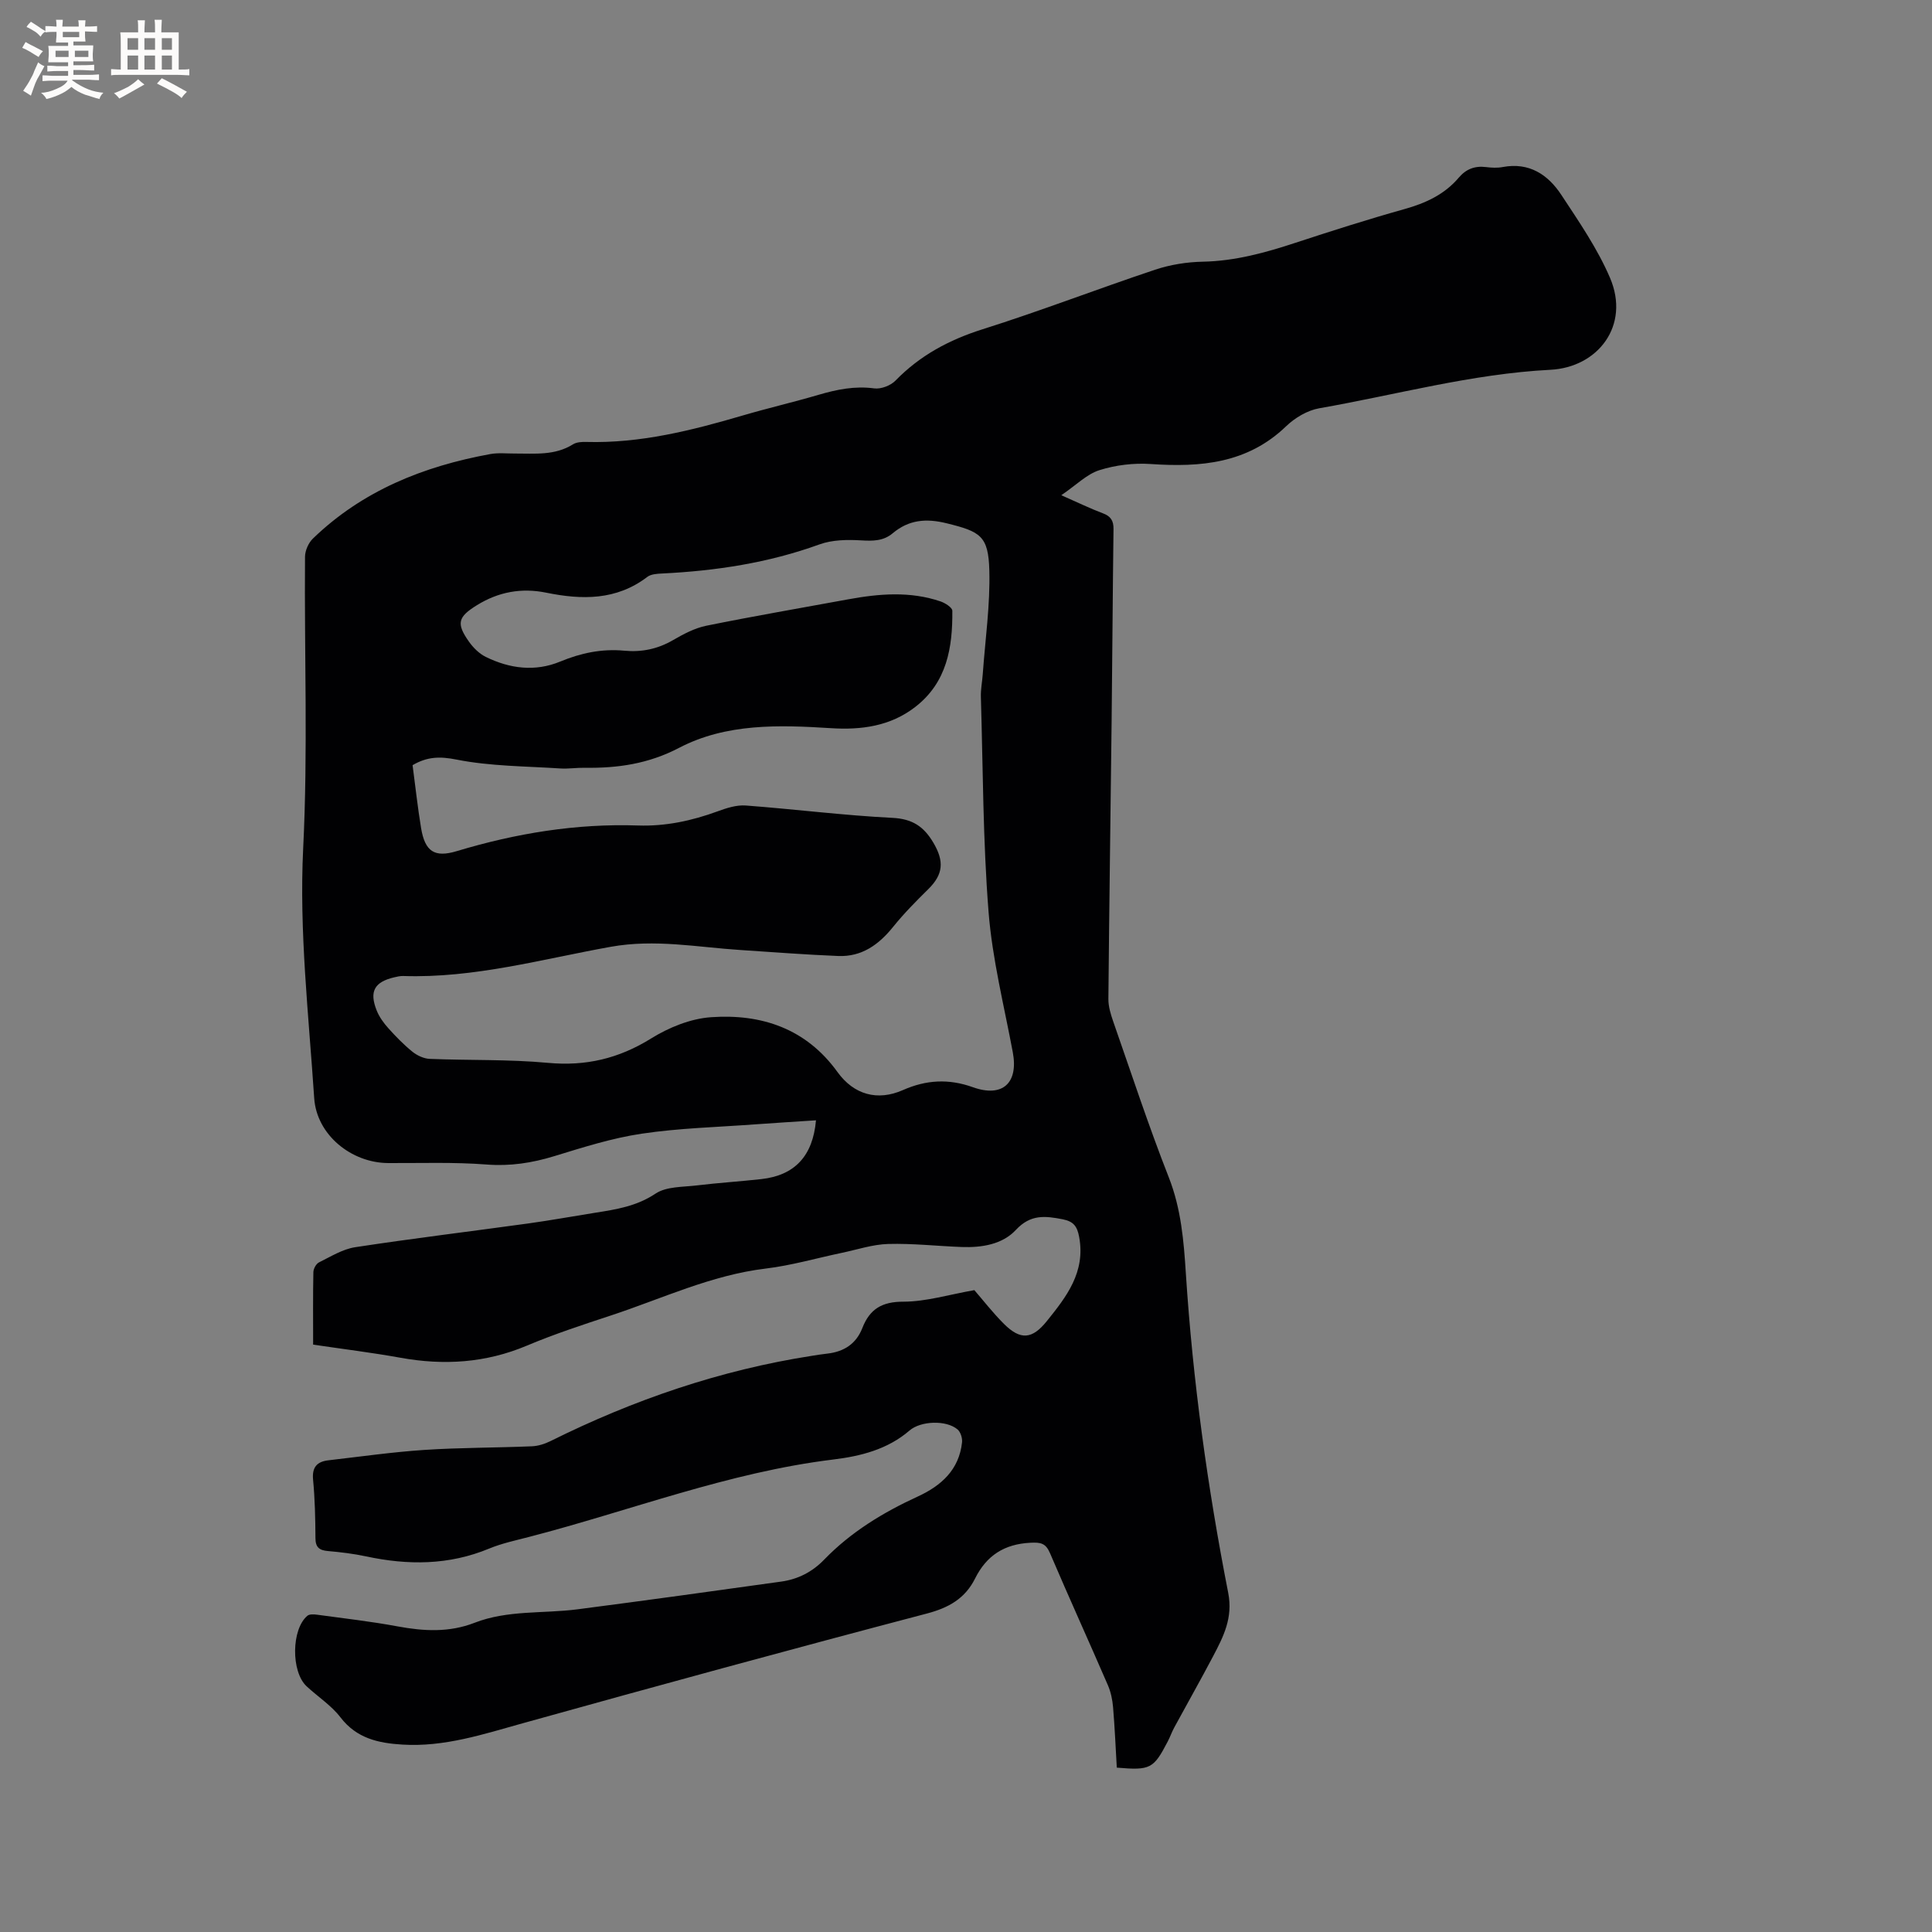<svg enable-background="new 0 0 400 400" viewBox="0 0 400 400" xmlns="http://www.w3.org/2000/svg"><rect x="0" y="0" width="400" height="400" fill="#808080" stroke="none"/><path d="m201.73 267.11c1.79 2.06 3.8 4.66 6.12 6.98 3.45 3.44 5.86 3.18 8.87-.55 4.1-5.09 8.05-10.16 6.71-17.43-.41-2.2-1.14-3.22-3.41-3.67-3.64-.71-6.66-1.06-9.68 2.19-2.8 3.01-7.06 3.7-11.22 3.55-5.08-.19-10.16-.77-15.23-.63-3.2.09-6.38 1.16-9.56 1.83-5.26 1.1-10.47 2.62-15.78 3.26-11.32 1.36-21.51 6.24-32.14 9.74-5.83 1.92-11.68 3.84-17.33 6.22-8.51 3.59-17.17 4.13-26.15 2.51-5.92-1.07-11.9-1.8-18.1-2.72 0-5.06-.05-10.03.05-15 .01-.71.57-1.74 1.17-2.03 2.43-1.2 4.88-2.74 7.49-3.14 11.92-1.82 23.9-3.27 35.85-4.92 4.62-.64 9.2-1.48 13.81-2.21 4.37-.69 8.59-1.34 12.53-3.97 2.25-1.5 5.68-1.34 8.6-1.7 4.42-.53 8.87-.81 13.29-1.3 6.91-.77 10.67-4.76 11.32-12.17-4.25.28-8.46.53-12.66.84-7.82.58-15.7.77-23.44 1.93-6.13.91-12.14 2.83-18.09 4.65-4.61 1.41-9.12 2.11-14.01 1.73-6.75-.52-13.56-.27-20.35-.3-7.65-.03-14.84-5.84-15.34-13.46-1.14-17.22-3.13-34.54-2.28-51.7 1-20.17.22-40.25.38-60.37.01-1.27.71-2.87 1.63-3.76 10.27-9.93 22.92-14.98 36.73-17.5 1.65-.3 3.38-.1 5.08-.11 4.1-.02 8.26.46 12.03-1.9.74-.47 1.85-.53 2.78-.5 11.17.31 21.82-2.38 32.42-5.49 5.18-1.52 10.45-2.74 15.63-4.26 3.79-1.11 7.51-1.88 11.54-1.34 1.4.19 3.39-.57 4.4-1.6 5.08-5.22 11.09-8.44 18.04-10.64 12.01-3.79 23.77-8.34 35.72-12.33 3.15-1.05 6.6-1.6 9.92-1.66 6.68-.14 12.94-1.87 19.19-3.93 7.44-2.44 14.91-4.83 22.45-6.94 4.4-1.23 8.33-3.01 11.32-6.54 1.49-1.76 3.32-2.47 5.62-2.18 1.15.14 2.36.21 3.49-.01 5.46-1.02 9.35 1.57 12.11 5.76 3.65 5.54 7.48 11.11 10.08 17.17 4.24 9.89-2.5 18.55-12.34 19.05-16.31.84-31.94 5.19-47.86 7.97-2.44.43-5.02 1.96-6.84 3.71-8.01 7.72-17.7 8.54-28.04 7.83-3.51-.24-7.26.21-10.62 1.27-2.61.82-4.77 3.06-7.9 5.19 3.59 1.58 6.04 2.78 8.58 3.73 1.65.61 2.26 1.54 2.23 3.29-.17 13.24-.24 26.49-.39 39.73-.22 19.19-.5 38.38-.67 57.57-.01 1.54.48 3.13.99 4.61 3.77 10.79 7.34 21.67 11.52 32.31 2.55 6.49 3.1 13.18 3.53 19.9 1.44 22.24 4.49 44.27 8.77 66.12 1.01 5.17-.99 9.05-3.14 13.14-2.61 4.95-5.37 9.82-8.04 14.74-.5.93-.85 1.94-1.34 2.88-2.95 5.67-3.59 6.01-10.55 5.42-.24-4.12-.42-8.32-.77-12.5-.13-1.54-.46-3.15-1.07-4.56-3.95-9.13-8.08-18.19-11.99-27.35-.89-2.07-1.92-2.26-4.06-2.15-5.39.27-9.08 2.64-11.45 7.4-2.06 4.13-5.43 6.06-10 7.26-27.95 7.35-55.84 14.96-83.68 22.72-8.18 2.28-16.22 4.94-24.87 4.41-4.98-.3-9.49-1.27-12.84-5.64-1.9-2.48-4.69-4.27-7.01-6.43-3.25-3.03-3.16-11.84.17-14.61.44-.36 1.36-.3 2.02-.21 5.56.76 11.15 1.39 16.67 2.42 5.41 1 10.66 1.29 15.91-.75 6.86-2.67 14.22-1.87 21.33-2.79 14.07-1.83 28.12-3.77 42.17-5.74 3.43-.48 6.39-1.97 8.87-4.53 5.53-5.72 12.2-9.78 19.39-13.08 4.87-2.24 8.56-5.54 9.17-11.22.09-.86-.29-2.12-.92-2.66-2.35-2.01-7.65-1.78-9.95.21-4.54 3.92-10.13 5.32-15.81 6.01-21.7 2.65-42.02 10.6-62.99 16.03-2.77.72-5.6 1.32-8.22 2.4-8.35 3.47-16.84 3.48-25.51 1.62-2.58-.55-5.23-.87-7.86-1.1-1.8-.15-2.61-.76-2.61-2.7-.02-4.03-.11-8.07-.49-12.07-.25-2.6.82-3.75 3.17-4.02 6.62-.76 13.23-1.71 19.87-2.15 7.4-.49 14.83-.44 22.24-.75 1.32-.05 2.71-.5 3.9-1.09 17.18-8.54 35.13-14.7 54.13-17.65 1.05-.16 2.09-.34 3.15-.45 3.44-.39 5.98-2 7.27-5.32 1.52-3.88 4.03-5.45 8.5-5.43 4.72-.01 9.45-1.48 14.68-2.39zm-116.31-108.69c.59 4.44 1.05 8.75 1.76 13.03.81 4.84 2.77 6.16 7.38 4.77 12.25-3.69 24.72-5.75 37.55-5.31 5.7.19 11.13-.98 16.46-2.93 1.85-.68 3.91-1.35 5.82-1.21 10.14.76 20.25 2.05 30.4 2.56 4.15.21 6.49 1.81 8.47 5.17 2.24 3.81 2.05 6.5-1.04 9.56-2.55 2.51-5.08 5.07-7.32 7.85-2.96 3.68-6.49 6.21-11.33 6.02-6.76-.27-13.51-.8-20.26-1.24-8.93-.58-17.68-2.31-26.84-.67-14.23 2.55-28.32 6.54-43 6.05-.62-.02-1.26.14-1.88.28-4.07.96-5.17 2.92-3.61 6.84.53 1.34 1.44 2.6 2.41 3.68 1.55 1.73 3.2 3.42 5 4.88.97.78 2.36 1.43 3.58 1.48 8.15.33 16.35.07 24.46.82 7.84.73 14.66-.88 21.35-5.03 3.68-2.29 8.19-4.13 12.45-4.42 10.44-.73 19.67 2.35 26.16 11.35 3.38 4.69 8.27 6.07 13.55 3.74 4.81-2.13 9.47-2.39 14.47-.6 6.17 2.21 9.47-.87 8.28-7.22-1.81-9.68-4.25-19.32-5.02-29.09-1.17-14.78-1.15-29.66-1.59-44.5-.05-1.57.28-3.15.39-4.72.51-7.16 1.55-14.33 1.36-21.46-.19-7.17-1.86-8.04-8.84-9.76-4.25-1.05-7.83-.74-11.17 2.07-1.93 1.62-4.09 1.61-6.52 1.47-2.86-.17-5.98-.13-8.63.83-10.58 3.84-21.5 5.49-32.65 6.03-1.02.05-2.25.13-3 .7-6.41 4.89-13.55 4.77-20.92 3.27-5.13-1.05-9.89-.17-14.33 2.57-3.97 2.45-4.35 3.79-1.67 7.58.89 1.25 2.12 2.48 3.47 3.14 4.95 2.44 10.21 3.12 15.39.98 4.32-1.79 8.65-2.7 13.3-2.26 3.56.34 6.89-.34 10.05-2.17 2.17-1.26 4.51-2.51 6.93-3 9.75-1.98 19.55-3.66 29.34-5.46 6.42-1.18 12.84-1.72 19.16.43.95.33 2.42 1.26 2.43 1.93.07 7.61-1.11 14.84-7.68 19.92-5.17 4-11.19 4.79-17.46 4.39-10.77-.68-21.66-1.03-31.45 4.08-6.33 3.31-12.7 4.22-19.52 4.12-1.69-.03-3.4.25-5.08.14-7.16-.47-14.44-.45-21.43-1.83-3.48-.7-6.1-.62-9.13 1.15z" fill="#010103"/><g fill="#fcfbfa"><path d="m6.8 9.5c.6.3 1.3.7 2.1 1.1-.4.4-.7.8-.9 1.2-.7-.4-1.3-.8-1.8-1.1s-1.1-.6-1.6-.8c.2-.4.5-.8.7-1.2.4.2.8.5 1.5.8zm.9 6.9c-.3.6-.5 1.1-.7 1.7s-.4 1.1-.6 1.7c-.6-.4-1.1-.7-1.6-1 .7-1 1.2-1.8 1.5-2.4.3-.5.6-1.1.8-1.7.3-.6.5-1.2.8-1.8.3.3.8.6 1.3.8-.7 1.3-1.2 2.2-1.5 2.7zm.1-11c.4.3 1 .7 1.7 1.1-.5.2-.8.6-1.1 1.1-.5-.6-1-1-1.4-1.2s-.9-.6-1.5-.8c.2-.4.5-.7.9-1.1.5.3.9.6 1.4.9zm10.5 13.1c1 .4 2 .6 3.1.7-.4.4-.7.8-.8 1.3-.9-.2-1.9-.6-3-.9-1-.4-2-.9-2.8-1.6-.5.4-1.1.9-1.9 1.3s-1.9.9-3.3 1.2c-.1-.3-.5-.8-1.1-1.3 1 0 2.1-.3 3.2-.8 1.2-.5 1.9-1 2.3-1.7h-3.2c-.4 0-1 0-2 .1v-1.2c1 0 1.7.1 2 .1h3.3v-1h-2.3c-.2 0-.9 0-2 .1v-1.2c1.2 0 1.9.1 2 .1h2.3v-.8h-4.1c0-.7.1-1.2.1-1.6 0-.5 0-1.1-.1-1.8h4.1v-.7h-2.5c0-.6.1-1.1.1-1.6v-.6h-.5c-.4 0-1 0-1.8.1v-1.3c1.2 0 1.9.1 2.1.1h.2c0-.3 0-.8-.1-1.4h1.4c0 .6-.1 1-.1 1.4h3.4c0-.4 0-.8-.1-1.3h1.5c0 .4-.1.9-.1 1.3.7 0 1.5 0 2.5-.1v1.2c-1 0-1.8-.1-2.5-.1v.6c0 .3 0 .8.1 1.5h-2.5v.8h4.1c0 .7-.1 1.3-.1 1.8s0 1 .1 1.5h-4.1v.8h1.4c.8 0 1.8 0 2.9-.1v1.2c-1 0-1.9-.1-2.8-.1h-1.5v1h3.2c.3 0 1 0 2.1-.1v1.2c-1.1 0-1.8-.1-2.1-.1h-3.4l-.1.1c1.4 1 2.4 1.5 3.4 1.9zm-4.1-6.7v-1.3h-2.7v1.3zm2.2-4.1v-1.1h-3.4v1.1zm1.9 4.1v-1.3h-2.8v1.3z"/><path d="m37 6.7v2.3 5.4c1 0 1.8 0 2.2-.1v1.3c-.6 0-1.5-.1-2.5-.1h-11.9c-.7 0-1.3 0-1.8.1v-1.3c.5 0 1.1.1 2 .1v-5.2c0-1 0-1.8-.1-2.5h3.7c0-1.3 0-2.1-.1-2.5h1.5c0 .4-.1 1.3-.1 2.5h2.2c0-1.2 0-2.1-.1-2.6h1.5c0 .4-.1 1.3-.1 2.6zm-12.3 13.7c-.3-.4-.7-.8-1.1-1.1 1.1-.4 2.1-.9 2.9-1.3.8-.5 1.5-1 2.1-1.6.4.4.9.8 1.3 1.1-2.5 1.4-4.2 2.4-5.2 2.9zm3.9-10.1v-2.4h-2.2v2.4zm0 4.1v-2.9h-2.2v2.9zm3.5-4.1v-2.4h-2.2v2.4zm0 4.1v-2.9h-2.2v2.9zm.4 2.9 1-1.1c.6.3 1.4.7 2.5 1.3s2 1.1 2.7 1.5c-.4.4-.8.8-1.1 1.3-.8-.8-2.5-1.7-5.1-3zm3.1-7v-2.4h-2.1v2.4zm0 4.1v-2.9h-2.1v2.9z"/></g></svg>